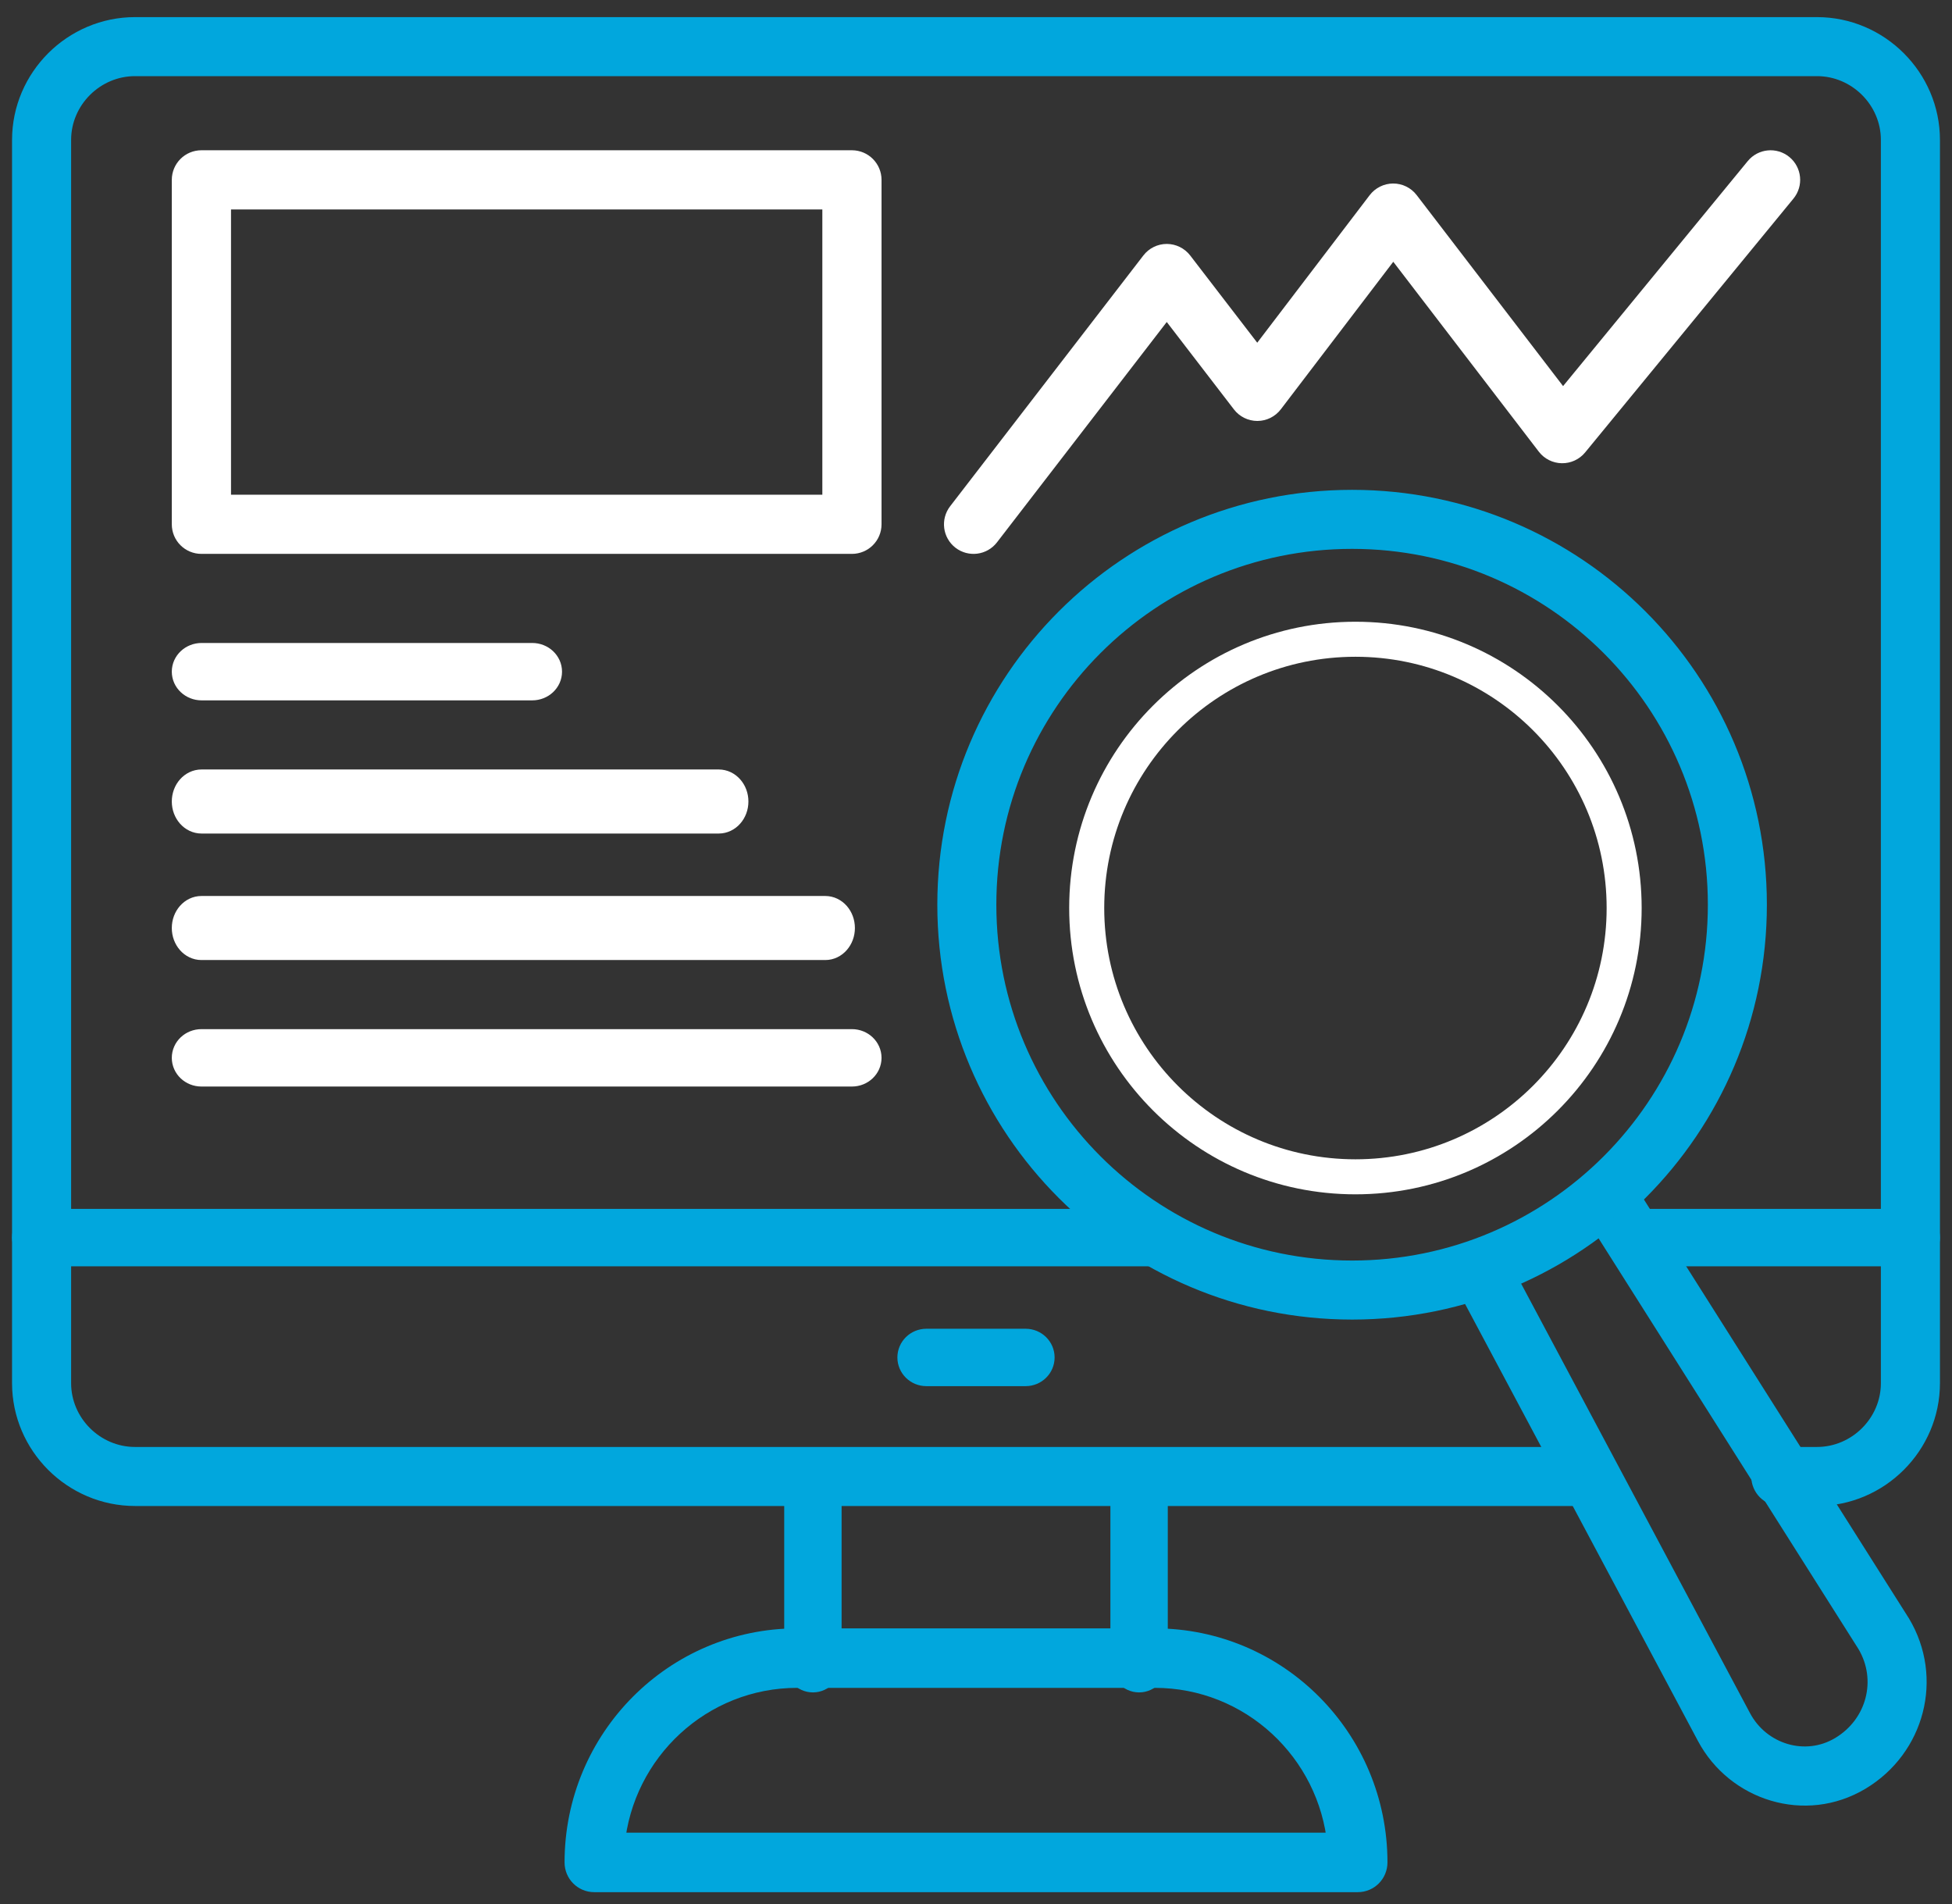<svg width="81" height="79" viewBox="0 0 81 79" fill="none" xmlns="http://www.w3.org/2000/svg">
  <rect x="0" y="0" width="81" height="79" fill="#333333" stroke="none"/>
  <path fill-rule="evenodd" clip-rule="evenodd" d="M7.629 7.462C7.629 7.06 7.955 6.734 8.358 6.734H35.352C35.754 6.734 36.08 7.06 36.08 7.462V21.752C36.08 22.154 35.754 22.479 35.352 22.479H8.358C7.955 22.479 7.629 22.154 7.629 21.752V7.462ZM9.086 8.189V21.025H34.624V8.189H9.086Z" fill="white" stroke="white" stroke-miterlimit="10" stroke-linecap="round" stroke-linejoin="round"/>
  <path fill-rule="evenodd" clip-rule="evenodd" d="M7.629 27.866C7.629 27.484 7.959 27.175 8.366 27.175H22.085C22.492 27.175 22.822 27.484 22.822 27.866C22.822 28.247 22.492 28.556 22.085 28.556H8.366C7.959 28.556 7.629 28.247 7.629 27.866Z" fill="white" stroke="white" stroke-miterlimit="10" stroke-linecap="round" stroke-linejoin="round"/>
  <path fill-rule="evenodd" clip-rule="evenodd" d="M7.629 33.252C7.629 32.794 7.957 32.423 8.362 32.423H29.824C30.228 32.423 30.556 32.794 30.556 33.252C30.556 33.71 30.228 34.081 29.824 34.081H8.362C7.957 34.081 7.629 33.71 7.629 33.252Z" fill="white" stroke="white" stroke-miterlimit="10" stroke-linecap="round" stroke-linejoin="round"/>
  <path fill-rule="evenodd" clip-rule="evenodd" d="M7.629 38.5C7.629 38.043 7.956 37.672 8.358 37.672H34.247C34.649 37.672 34.975 38.043 34.975 38.5C34.975 38.958 34.649 39.329 34.247 39.329H8.358C7.956 39.329 7.629 38.958 7.629 38.5Z" fill="white" stroke="white" stroke-miterlimit="10" stroke-linecap="round" stroke-linejoin="round"/>
  <path fill-rule="evenodd" clip-rule="evenodd" d="M7.629 43.887C7.629 43.505 7.955 43.196 8.358 43.196H35.352C35.754 43.196 36.08 43.505 36.08 43.887C36.08 44.268 35.754 44.577 35.352 44.577H8.358C7.955 44.577 7.629 44.268 7.629 43.887Z" fill="white" stroke="white" stroke-miterlimit="10" stroke-linecap="round" stroke-linejoin="round"/>
  <path fill-rule="evenodd" clip-rule="evenodd" d="M73.934 6.9C74.244 7.155 74.289 7.613 74.034 7.923L65.39 18.453C65.249 18.624 65.038 18.722 64.816 18.718C64.594 18.715 64.386 18.61 64.251 18.434L57.814 10.037L52.752 16.677C52.615 16.857 52.402 16.963 52.176 16.964C51.95 16.964 51.736 16.859 51.599 16.68L48.416 12.539L40.974 22.196C40.729 22.514 40.272 22.573 39.954 22.328C39.636 22.083 39.578 21.626 39.823 21.308L47.841 10.904C47.978 10.725 48.191 10.62 48.417 10.62C48.642 10.621 48.855 10.726 48.992 10.904L52.172 15.041L57.234 8.4C57.372 8.22 57.585 8.114 57.811 8.113C58.038 8.113 58.251 8.218 58.389 8.398L64.848 16.822L72.911 7C73.166 6.69 73.624 6.645 73.934 6.9Z" fill="white" stroke="white" stroke-miterlimit="10" stroke-linecap="round" stroke-linejoin="round"/>
  <path fill-rule="evenodd" clip-rule="evenodd" d="M1 5.806C1 3.283 3.076 1.21 5.603 1.21H75.397C77.924 1.21 80 3.283 80 5.806V57.383C80 59.907 77.924 61.979 75.397 61.979H73.896C73.495 61.979 73.171 61.655 73.171 61.255C73.171 60.855 73.495 60.53 73.896 60.53H75.397C77.123 60.53 78.549 59.106 78.549 57.383V5.806C78.549 4.083 77.123 2.659 75.397 2.659H5.603C3.877 2.659 2.451 4.083 2.451 5.806V57.383C2.451 59.106 3.877 60.53 5.603 60.53H65.891C66.292 60.53 66.617 60.855 66.617 61.255C66.617 61.655 66.292 61.979 65.891 61.979H5.603C3.076 61.979 1 59.907 1 57.383V5.806Z" fill="#01A7DD" stroke="#01A7DD" stroke-miterlimit="10" stroke-linecap="round" stroke-linejoin="round"/>
  <path fill-rule="evenodd" clip-rule="evenodd" d="M33.733 61.151C34.114 61.151 34.423 61.484 34.423 61.896V68.968C34.423 69.379 34.114 69.713 33.733 69.713C33.351 69.713 33.042 69.379 33.042 68.968V61.896C33.042 61.484 33.351 61.151 33.733 61.151Z" fill="#01A7DD" stroke="#01A7DD" stroke-miterlimit="10" stroke-linecap="round" stroke-linejoin="round"/>
  <path fill-rule="evenodd" clip-rule="evenodd" d="M47.268 61.151C47.649 61.151 47.958 61.484 47.958 61.896V68.968C47.958 69.379 47.649 69.713 47.268 69.713C46.886 69.713 46.577 69.379 46.577 68.968V61.896C46.577 61.484 46.886 61.151 47.268 61.151Z" fill="#01A7DD" stroke="#01A7DD" stroke-miterlimit="10" stroke-linecap="round" stroke-linejoin="round"/>
  <path fill-rule="evenodd" clip-rule="evenodd" d="M25.42 76.532H55.581C55.213 72.601 51.923 69.524 47.919 69.524H33.081C29.077 69.524 25.787 72.601 25.42 76.532ZM23.927 77.266C23.927 72.18 28.026 68.056 33.081 68.056H47.919C52.975 68.056 57.074 72.18 57.074 77.266C57.074 77.672 56.747 78 56.344 78H24.656C24.253 78 23.927 77.672 23.927 77.266Z" fill="#01A7DD" stroke="#01A7DD" stroke-miterlimit="10" stroke-linecap="round" stroke-linejoin="round"/>
  <path fill-rule="evenodd" clip-rule="evenodd" d="M67.293 51.344C67.293 50.963 67.615 50.654 68.012 50.654H79.281C79.678 50.654 80 50.963 80 51.344C80 51.726 79.678 52.035 79.281 52.035H68.012C67.615 52.035 67.293 51.726 67.293 51.344Z" fill="#01A7DD" stroke="#01A7DD" stroke-miterlimit="10" stroke-linecap="round" stroke-linejoin="round"/>
  <path fill-rule="evenodd" clip-rule="evenodd" d="M1 51.344C1 50.963 1.325 50.654 1.726 50.654H47.785C48.185 50.654 48.511 50.963 48.511 51.344C48.511 51.726 48.185 52.035 47.785 52.035H1.726C1.325 52.035 1 51.726 1 51.344Z" fill="#01A7DD" stroke="#01A7DD" stroke-miterlimit="10" stroke-linecap="round" stroke-linejoin="round"/>
  <path fill-rule="evenodd" clip-rule="evenodd" d="M56.107 22.271C47.677 22.271 40.844 29.104 40.844 37.533C40.844 45.963 47.677 52.796 56.107 52.796C64.536 52.796 71.369 45.963 71.369 37.533C71.369 29.104 64.536 22.271 56.107 22.271ZM39.395 37.533C39.395 28.304 46.877 20.822 56.107 20.822C65.336 20.822 72.818 28.304 72.818 37.533C72.818 46.763 65.336 54.245 56.107 54.245C46.877 54.245 39.395 46.763 39.395 37.533Z" fill="#01A7DD" stroke="#01A7DD" stroke-miterlimit="10" stroke-linecap="round" stroke-linejoin="round"/>
  <path fill-rule="evenodd" clip-rule="evenodd" d="M56.245 27.247C50.488 27.247 45.821 31.914 45.821 37.671C45.821 43.428 50.488 48.096 56.245 48.096C62.002 48.096 66.669 43.428 66.669 37.671C66.669 31.914 62.002 27.247 56.245 27.247ZM44.367 37.671C44.367 31.112 49.685 25.794 56.245 25.794C62.805 25.794 68.122 31.112 68.122 37.671C68.122 44.231 62.805 49.549 56.245 49.549C49.685 49.549 44.367 44.231 44.367 37.671Z" fill="white"/>
  <path fill-rule="evenodd" clip-rule="evenodd" d="M66.526 49.386C66.864 49.171 67.312 49.272 67.527 49.61L78.774 67.383C78.777 67.388 78.781 67.393 78.784 67.398C80.12 69.628 79.369 72.448 77.16 73.776C74.91 75.128 72.083 74.216 70.899 71.993C70.899 71.993 70.899 71.993 70.899 71.993L61.026 53.47C60.837 53.116 60.971 52.676 61.324 52.487C61.677 52.299 62.117 52.432 62.305 52.786L72.178 71.309C72.994 72.841 74.915 73.431 76.414 72.531C77.952 71.606 78.452 69.676 77.545 68.152L66.302 50.388C66.088 50.049 66.188 49.6 66.526 49.386Z" fill="#01A7DD" stroke="#01A7DD" stroke-miterlimit="10" stroke-linecap="round" stroke-linejoin="round"/>
  <path fill-rule="evenodd" clip-rule="evenodd" d="M37.738 56.317C37.738 55.935 38.052 55.626 38.441 55.626H42.559C42.948 55.626 43.262 55.935 43.262 56.317C43.262 56.698 42.948 57.007 42.559 57.007H38.441C38.052 57.007 37.738 56.698 37.738 56.317Z" fill="#01A7DD" stroke="#01A7DD" stroke-miterlimit="10" stroke-linecap="round" stroke-linejoin="round"/>
  </svg>
